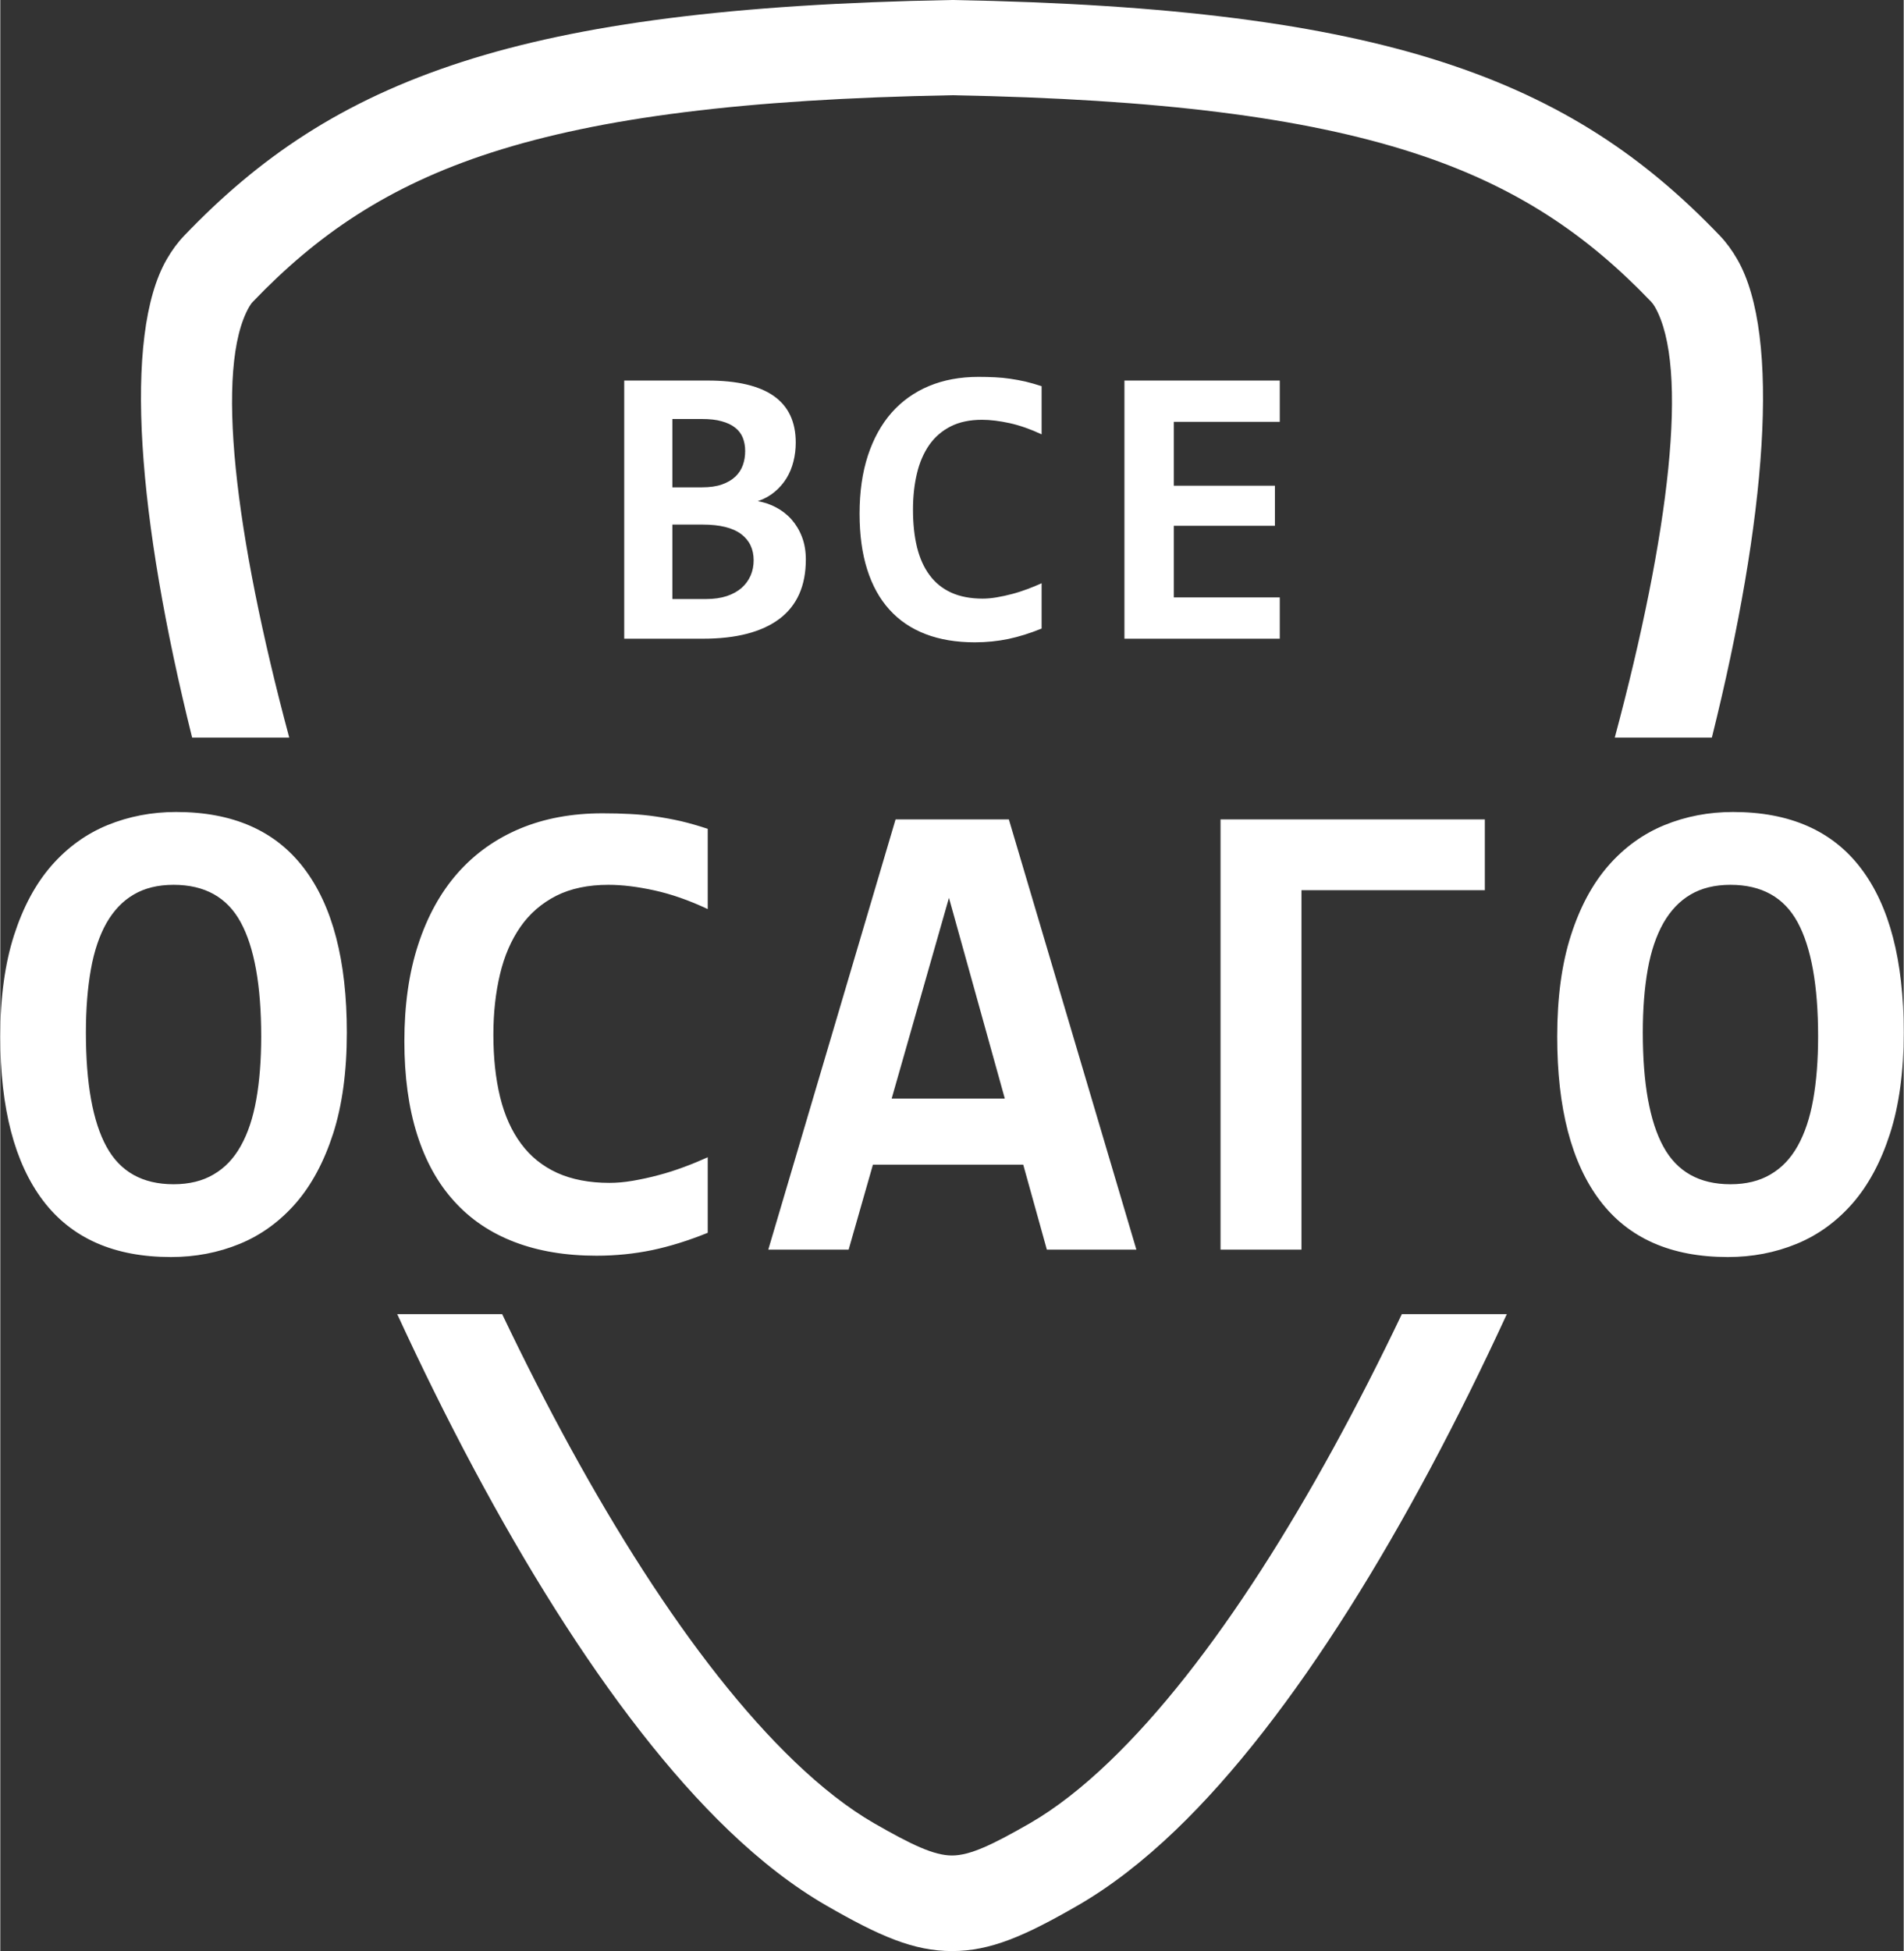 <?xml version="1.0" encoding="UTF-8"?>
<!DOCTYPE svg PUBLIC "-//W3C//DTD SVG 1.1//EN" "http://www.w3.org/Graphics/SVG/1.1/DTD/svg11.dtd">
<!-- Creator: CorelDRAW 2017 -->
<svg xmlns="http://www.w3.org/2000/svg" xml:space="preserve" width="941px" height="964px" version="1.1" style="shape-rendering:geometricPrecision; text-rendering:geometricPrecision; image-rendering:optimizeQuality; fill-rule:evenodd; clip-rule:evenodd"
viewBox="0 0 431.82 442.51"
 xmlns:xlink="http://www.w3.org/1999/xlink">
 <rect x="0" y="0" width="431.82" height="442.51" fill="#333333" stroke="none"/>
 <defs>
  <style type="text/css">
   <![CDATA[
    .fil0 {fill:white;fill-rule:nonzero}
   ]]>
  </style>
 </defs>
 <g id="Layer_x0020_1">
  <g id="_2495060005696">
   <path class="fil0" d="M215.91 21.6c-47.12,0.86 -79.87,5.07 -104.44,12.98 -23.63,7.61 -39.72,18.78 -54.15,33.84 -0.31,0.31 -0.59,0.7 -0.85,1.16 -7.86,13.67 -3.31,51.51 9.08,97.7l-22.03 0c-12.32,-49.47 -15.76,-91.08 -5.77,-108.45 1.18,-2.06 2.51,-3.86 3.99,-5.4 16.8,-17.54 35.55,-30.55 63.13,-39.43 26.6,-8.56 61.38,-13.11 110.87,-14l0.34 0c49.49,0.89 84.27,5.44 110.88,14 27.57,8.88 46.32,21.89 63.13,39.43 1.47,1.54 2.8,3.34 3.98,5.4 9.99,17.37 6.55,58.98 -5.77,108.45l-22.03 0c12.4,-46.19 16.95,-84.03 9.09,-97.7 -0.27,-0.46 -0.55,-0.85 -0.85,-1.16 -14.43,-15.06 -30.52,-26.23 -54.16,-33.84 -24.57,-7.91 -57.32,-12.12 -104.44,-12.98zm-102.05 276.45c20.01,41.95 43.1,79.21 66.35,101.49 6.12,5.87 12.16,10.6 18.03,13.98 8.48,4.87 13.57,7.31 17.67,7.31 4.1,0 9.19,-2.44 17.67,-7.31 5.87,-3.38 11.91,-8.11 18.03,-13.98 23.26,-22.29 46.34,-59.54 66.35,-101.49l23.82 0c-22.08,47.93 -48.38,91.39 -75.18,117.07 -7.31,7 -14.75,12.79 -22.27,17.11 -11.91,6.85 -19.67,10.28 -28.42,10.28 -8.74,0 -16.51,-3.43 -28.42,-10.28 -7.52,-4.32 -14.96,-10.1 -22.27,-17.11 -26.79,-25.68 -53.1,-69.14 -75.17,-117.07l23.81 0z"/>
   <path class="fil0" d="M141.55 144.86l0 -58.55 18.92 0c6.67,0 11.65,1.16 14.99,3.49 3.33,2.34 5,5.85 5,10.58 0,1.45 -0.17,2.89 -0.52,4.27 -0.34,1.39 -0.87,2.67 -1.59,3.84 -0.72,1.16 -1.61,2.18 -2.69,3.08 -1.07,0.89 -2.34,1.6 -3.81,2.1 1.47,0.25 2.86,0.72 4.17,1.42 1.33,0.71 2.5,1.61 3.49,2.73 0.99,1.13 1.79,2.44 2.37,3.97 0.58,1.52 0.87,3.21 0.87,5.1 0,5.98 -2,10.46 -5.99,13.47 -4.01,3 -9.79,4.5 -17.35,4.5l-17.86 0zm27.44 -42.57c0,-1.12 -0.19,-2.11 -0.54,-3.01 -0.36,-0.89 -0.93,-1.65 -1.73,-2.28 -0.79,-0.63 -1.82,-1.12 -3.05,-1.45 -1.24,-0.36 -2.74,-0.52 -4.52,-0.52l-6.68 0 0 15.5 6.68 0c1.81,0 3.32,-0.21 4.56,-0.65 1.24,-0.43 2.26,-1.03 3.06,-1.79 0.8,-0.77 1.36,-1.64 1.7,-2.62 0.35,-0.99 0.52,-2.05 0.52,-3.18zm-8.8 33.57c1.76,0 3.31,-0.23 4.64,-0.67 1.33,-0.44 2.44,-1.07 3.35,-1.85 0.9,-0.8 1.57,-1.73 2.05,-2.81 0.46,-1.08 0.68,-2.22 0.68,-3.45 0,-2.53 -0.94,-4.52 -2.84,-5.95 -1.91,-1.43 -4.82,-2.15 -8.73,-2.15l-6.87 0 0 16.88 7.72 0zm76.05 6.7c-2.6,1.06 -5.11,1.84 -7.54,2.36 -2.45,0.5 -4.97,0.76 -7.6,0.76 -4.21,0 -7.94,-0.62 -11.17,-1.86 -3.24,-1.24 -5.98,-3.08 -8.2,-5.54 -2.23,-2.45 -3.91,-5.49 -5.06,-9.12 -1.15,-3.62 -1.73,-7.84 -1.73,-12.66 0,-4.93 0.63,-9.31 1.88,-13.15 1.26,-3.84 3.05,-7.09 5.37,-9.73 2.34,-2.65 5.17,-4.67 8.49,-6.06 3.33,-1.39 7.08,-2.08 11.23,-2.08 1.34,0 2.6,0.03 3.77,0.09 1.2,0.06 2.34,0.17 3.48,0.34 1.14,0.17 2.29,0.38 3.45,0.64 1.17,0.28 2.37,0.63 3.63,1.04l0 10.92c-2.54,-1.19 -4.96,-2.03 -7.25,-2.54 -2.3,-0.5 -4.39,-0.76 -6.27,-0.76 -2.77,0 -5.14,0.5 -7.11,1.5 -1.98,1.01 -3.6,2.4 -4.87,4.22 -1.25,1.8 -2.19,3.95 -2.78,6.45 -0.6,2.5 -0.9,5.23 -0.9,8.22 0,3.16 0.3,5.99 0.91,8.5 0.62,2.5 1.56,4.61 2.85,6.33 1.28,1.75 2.92,3.06 4.92,3.98 1.99,0.9 4.38,1.36 7.12,1.36 0.97,0 2.04,-0.09 3.19,-0.29 1.15,-0.2 2.31,-0.44 3.49,-0.76 1.19,-0.31 2.35,-0.69 3.5,-1.12 1.15,-0.43 2.22,-0.87 3.2,-1.32l0 10.28zm18.79 2.3l0 -58.55 35.24 0 0 9.36 -24.04 0 0 14.5 22.94 0 0 9.08 -22.94 0 0 16.25 24.04 0 0 9.36 -35.24 0z"/>
   <path class="fil0" d="M78.62 234.17c0,8.87 -1.05,16.52 -3.11,22.94 -2.07,6.4 -4.9,11.68 -8.52,15.83 -3.62,4.13 -7.85,7.19 -12.69,9.18 -4.87,1.99 -10.05,2.98 -15.58,2.98 -12.87,0 -22.53,-4.25 -29.01,-12.79 -6.47,-8.54 -9.71,-20.96 -9.71,-37.22 0,-8.87 1.05,-16.52 3.11,-22.94 2.07,-6.43 4.89,-11.68 8.51,-15.83 3.62,-4.13 7.86,-7.19 12.7,-9.18 4.87,-1.99 10.07,-2.98 15.57,-2.98 12.88,0 22.54,4.25 29.01,12.77 6.48,8.51 9.72,20.93 9.72,37.24zm-19.43 0.92c0,-11.57 -1.55,-20.22 -4.64,-25.9 -3.08,-5.68 -8.16,-8.51 -15.24,-8.51 -3.55,0 -6.55,0.74 -9.05,2.21 -2.5,1.46 -4.54,3.62 -6.17,6.45 -1.61,2.86 -2.8,6.35 -3.54,10.53 -0.74,4.16 -1.13,8.92 -1.13,14.3 0,11.57 1.56,20.22 4.67,25.9 3.11,5.69 8.18,8.52 15.22,8.52 3.54,0 6.58,-0.74 9.07,-2.22 2.53,-1.46 4.59,-3.62 6.17,-6.45 1.61,-2.86 2.78,-6.35 3.52,-10.53 0.74,-4.15 1.12,-8.92 1.12,-14.3zm101.3 44.51c-4.33,1.76 -8.51,3.06 -12.56,3.92 -4.08,0.84 -8.29,1.28 -12.67,1.28 -7.01,0 -13.23,-1.05 -18.61,-3.11 -5.41,-2.07 -9.97,-5.13 -13.67,-9.23 -3.72,-4.08 -6.52,-9.15 -8.43,-15.19 -1.91,-6.04 -2.88,-13.08 -2.88,-21.11 0,-8.21 1.04,-15.52 3.13,-21.92 2.09,-6.4 5.07,-11.81 8.95,-16.22 3.9,-4.41 8.62,-7.77 14.15,-10.09 5.55,-2.32 11.8,-3.47 18.71,-3.47 2.24,0 4.33,0.05 6.29,0.16 1.99,0.1 3.9,0.28 5.79,0.56 1.91,0.28 3.82,0.63 5.76,1.07 1.94,0.46 3.95,1.04 6.04,1.73l0 18.2c-4.23,-1.99 -8.26,-3.39 -12.08,-4.23 -3.82,-0.84 -7.32,-1.27 -10.45,-1.27 -4.62,0 -8.57,0.84 -11.85,2.49 -3.29,1.69 -6,4.01 -8.11,7.04 -2.09,3.01 -3.65,6.58 -4.64,10.76 -0.99,4.15 -1.5,8.72 -1.5,13.69 0,5.27 0.51,9.99 1.53,14.17 1.02,4.15 2.6,7.67 4.74,10.55 2.14,2.91 4.87,5.1 8.2,6.63 3.32,1.5 7.3,2.27 11.86,2.27 1.63,0 3.41,-0.15 5.33,-0.48 1.91,-0.34 3.85,-0.74 5.81,-1.28 1.99,-0.51 3.92,-1.15 5.84,-1.86 1.91,-0.71 3.69,-1.45 5.32,-2.19l0 17.13zm76.94 3.82l-5.36 -19.27 -34.1 0 -5.51 19.27 -18.23 0 28.88 -97.58 25.7 0 28.93 97.58 -20.31 0zm-22.21 -79.79l-13 45.53 25.67 0 -12.67 -45.53zm121.57 -1.73l-41.6 0 0 81.52 -18.36 0 0 -97.58 59.96 0 0 16.06zm95.03 32.27c0,8.87 -1.04,16.52 -3.11,22.94 -2.06,6.4 -4.89,11.68 -8.51,15.83 -3.62,4.13 -7.85,7.19 -12.7,9.18 -4.87,1.99 -10.04,2.98 -15.57,2.98 -12.87,0 -22.54,-4.25 -29.01,-12.79 -6.48,-8.54 -9.71,-20.96 -9.71,-37.22 0,-8.87 1.04,-16.52 3.11,-22.94 2.06,-6.43 4.89,-11.68 8.51,-15.83 3.62,-4.13 7.85,-7.19 12.7,-9.18 4.86,-1.99 10.06,-2.98 15.57,-2.98 12.87,0 22.54,4.25 29.01,12.77 6.47,8.51 9.71,20.93 9.71,37.24zm-19.42 0.92c0,-11.57 -1.56,-20.22 -4.64,-25.9 -3.09,-5.68 -8.16,-8.51 -15.25,-8.51 -3.54,0 -6.55,0.74 -9.05,2.21 -2.49,1.46 -4.53,3.62 -6.16,6.45 -1.61,2.86 -2.81,6.35 -3.55,10.53 -0.74,4.16 -1.12,8.92 -1.12,14.3 0,11.57 1.56,20.22 4.67,25.9 3.11,5.69 8.18,8.52 15.21,8.52 3.55,0 6.58,-0.74 9.08,-2.22 2.52,-1.46 4.59,-3.62 6.17,-6.45 1.6,-2.86 2.78,-6.35 3.52,-10.53 0.74,-4.15 1.12,-8.92 1.12,-14.3z"/>
  </g>
 </g>
</svg>
